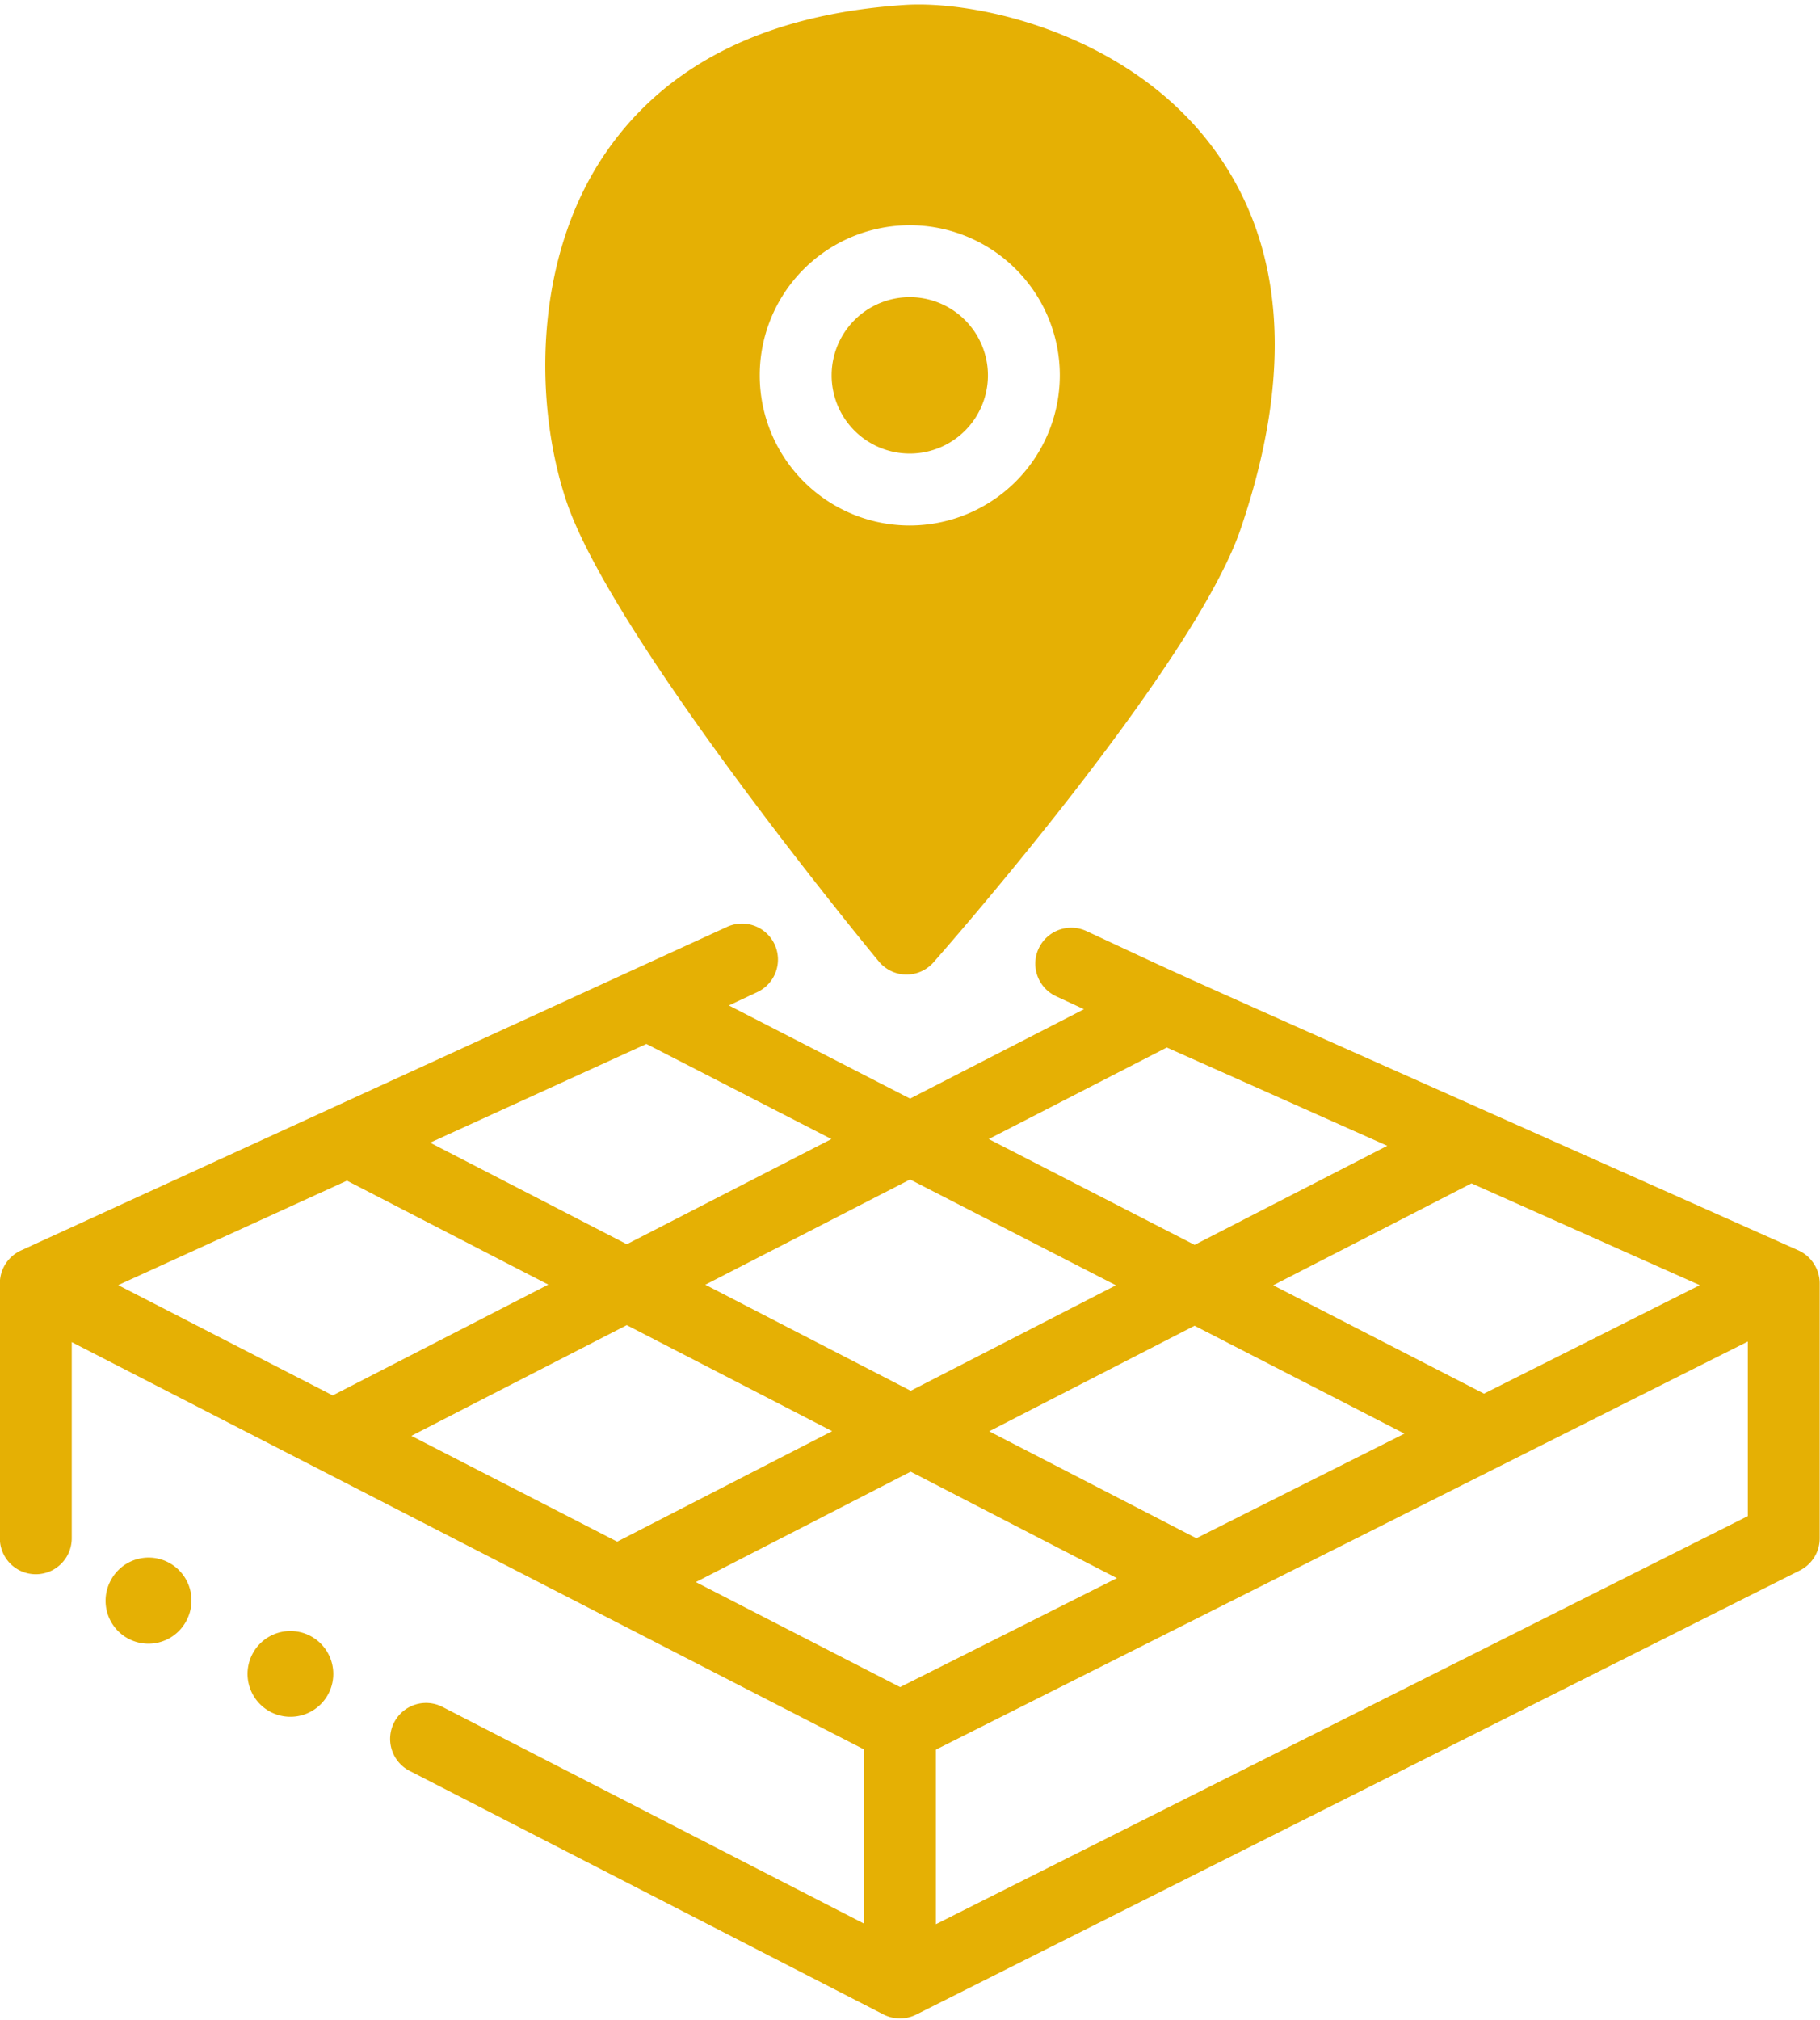 <?xml version="1.0" encoding="UTF-8" standalone="no"?><svg xmlns="http://www.w3.org/2000/svg" xmlns:xlink="http://www.w3.org/1999/xlink" fill="#e5b004" height="449.3" preserveAspectRatio="xMidYMid meet" version="1" viewBox="53.5 31.0 405.1 449.3" width="405.1" zoomAndPan="magnify"><g id="change1_1"><path d="M95.022,391.457a9.538,9.538,0,1,1-16.962-8.73v-.001a9.539,9.539,0,1,1,16.962,8.731Zm20.2,2.809a9.542,9.542,0,1,0,12.008,6.177A9.546,9.546,0,0,0,115.223,394.266Zm343.31-77.82v56.739a8,8,0,0,1-4.409,7.149L257.405,479.148a8.079,8.079,0,0,1-7.246-.033L144.754,424.965a8,8,0,1,1,7.311-14.231l93.75,48.162v-38.751L69.468,329.549v43.635a8,8,0,0,1-16,0V316.446a8.048,8.048,0,0,1,4.679-7.278l157.052-71.929a8,8,0,1,1,6.79,14.487l-6.257,2.933,40.334,20.721,38.698-19.881-6.15-2.86a8,8,0,1,1,6.746-14.508c28.968,13.47.194.492,158.275,70.938A8.07,8.07,0,0,1,458.532,316.446ZM302.102,382.052,256.192,358.366l-47.809,24.561,45.472,23.36Zm-111.225-8.119L238.723,349.354l-45.72-23.588-47.943,24.63Zm82.695-89.559,45.818,23.538,42.893-22.035L313.212,264.01Zm-63.084,32.409,45.72,23.588,45.675-23.465-45.818-23.538ZM366.108,349.901l-46.719-24.001-45.712,23.484,46.106,23.787Zm65.74-33.022-50.817-22.646L336.896,316.906l46.915,24.102ZM197.377,263.218l-48.137,21.967,43.779,22.586,45.541-23.396ZM79.804,316.872l47.75,24.531,47.98-24.649-44.811-23.119Zm362.729,51.379V329.417L261.814,420.195v38.834ZM256,97.099a17.396,17.396,0,1,0,17.396,17.396A17.415,17.415,0,0,0,256,97.099Zm73.642,51.578c-10.41,30.502-66.003,93.722-68.364,96.398a8.001,8.001,0,0,1-12.165-.196c-2.422-2.93-59.426-72.11-69.576-102.47-7.145-21.372-7.335-53.403,8.346-76.787C201.412,45.443,223.908,34.166,254.744,32.104c16.328-1.096,49.244,6.336,68.1,30.917C339.391,84.591,341.678,113.41,329.642,148.676Zm-40.246-34.182A33.396,33.396,0,1,0,256,147.891,33.434,33.434,0,0,0,289.396,114.495Z"/></g></svg>